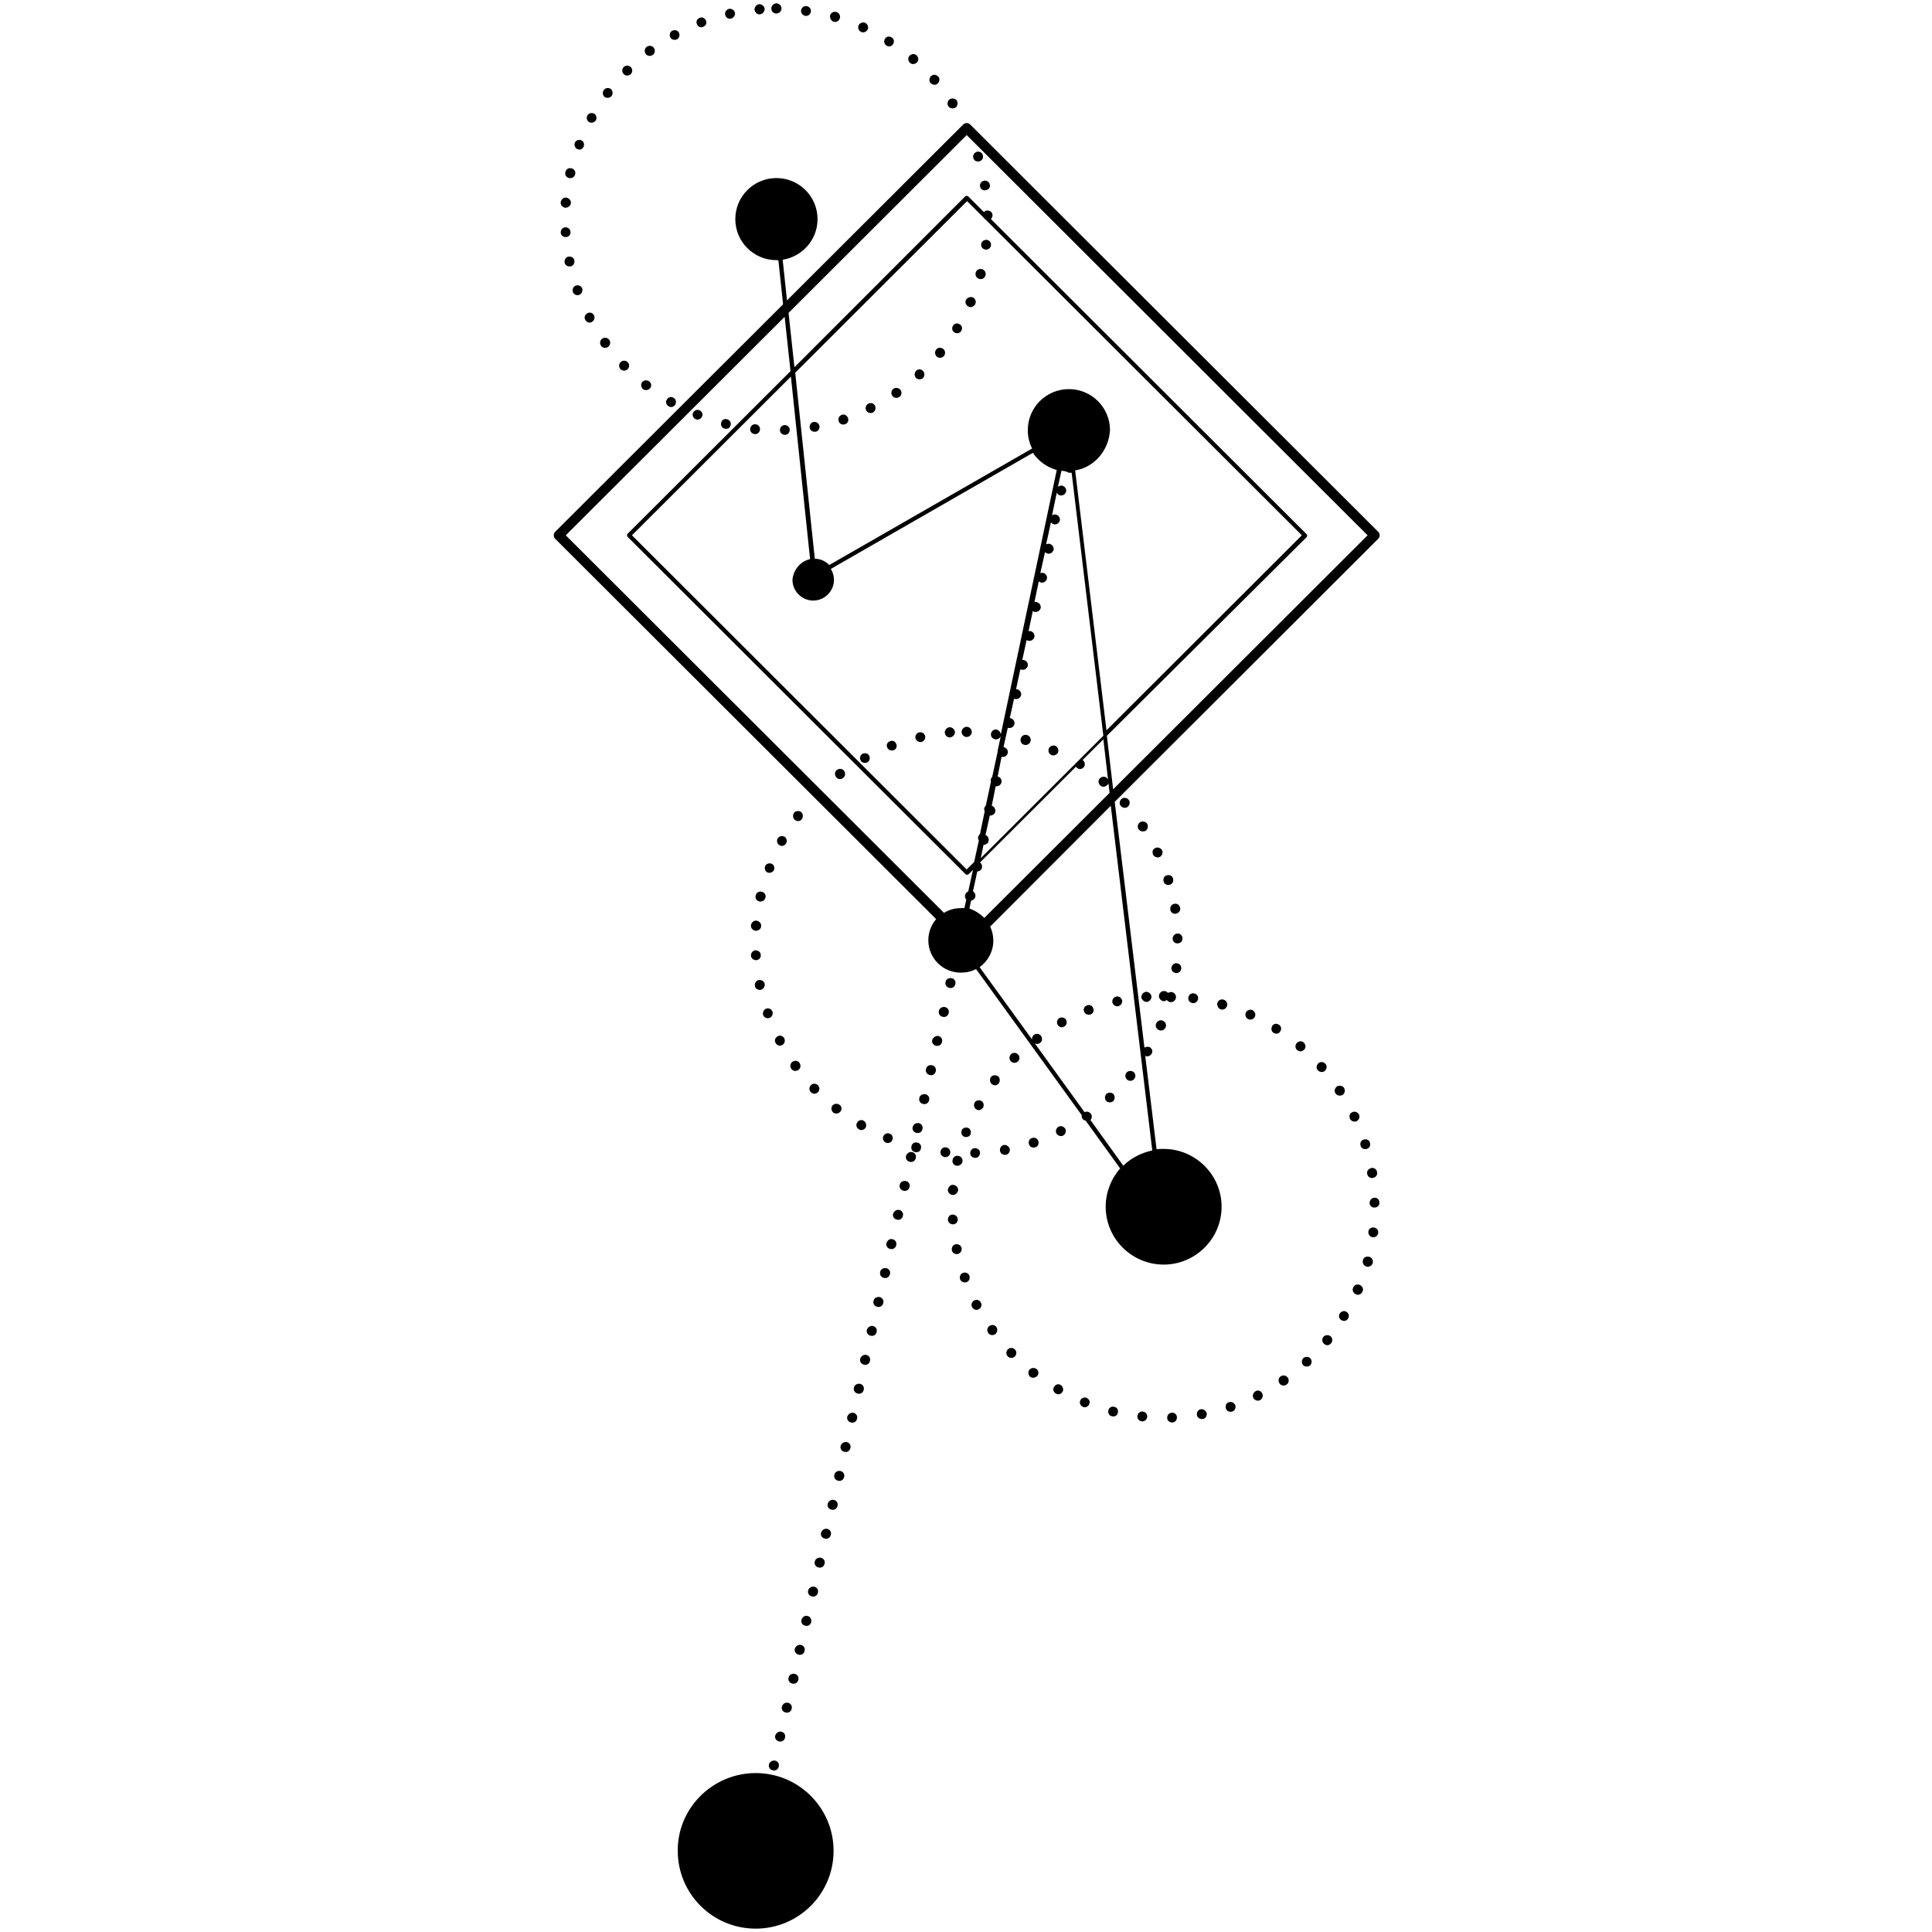<svg xmlns="http://www.w3.org/2000/svg" xmlns:xlink="http://www.w3.org/1999/xlink" width="500" zoomAndPan="magnify" viewBox="0 0 375 375" height="500" preserveAspectRatio="xMidYMid meet" version="1.2"><defs><clipPath id="5372b14b75"><path d="M 107.387 0 L 267.887 0 L 267.887 375 L 107.387 375 Z M 107.387 0 "/></clipPath></defs><g id="610ad17301"><rect x="0" width="375" y="0" height="375" style="fill:#ffffff;fill-opacity:1;stroke:none;"/><rect x="0" width="375" y="0" height="375" style="fill:#ffffff;fill-opacity:1;stroke:none;"/><g clip-rule="nonzero" clip-path="url(#5372b14b75)"><path style=" stroke:none;fill-rule:evenodd;fill:#000000;fill-opacity:1;" d="M 150.703 2.625 C 151.234 2.625 151.691 2.172 151.691 1.641 C 151.691 1.109 151.234 0.652 150.703 0.652 C 150.172 0.652 149.715 1.109 149.715 1.641 C 149.715 2.246 150.172 2.625 150.703 2.625 Z M 147.512 2.777 C 148.043 2.703 148.422 2.246 148.422 1.715 C 148.348 1.184 147.891 0.805 147.359 0.805 C 146.828 0.883 146.449 1.336 146.449 1.867 C 146.523 2.398 146.98 2.855 147.512 2.777 Z M 156.328 3.082 C 156.859 3.156 157.316 2.777 157.391 2.246 C 157.465 1.715 157.086 1.262 156.555 1.184 C 156.023 1.109 155.566 1.488 155.492 2.02 C 155.414 2.477 155.793 3.004 156.328 3.082 Z M 141.887 3.613 C 142.418 3.461 142.723 3.004 142.648 2.477 C 142.496 1.945 142.039 1.641 141.508 1.715 C 140.977 1.867 140.672 2.324 140.746 2.855 C 140.898 3.387 141.355 3.766 141.887 3.613 Z M 161.797 4.219 C 162.332 4.371 162.863 4.066 163.016 3.535 C 163.168 3.004 162.863 2.477 162.332 2.324 C 161.797 2.172 161.266 2.477 161.113 3.004 C 161.039 3.535 161.344 4.066 161.797 4.219 Z M 136.492 5.207 C 137.023 4.977 137.254 4.445 137.023 3.992 C 136.871 3.535 136.266 3.234 135.809 3.461 C 135.277 3.688 135.047 4.219 135.277 4.676 C 135.43 5.207 136.035 5.434 136.492 5.207 Z M 167.117 6.191 C 167.574 6.418 168.184 6.191 168.41 5.738 C 168.637 5.281 168.41 4.676 167.953 4.445 C 167.496 4.219 166.891 4.445 166.66 4.902 C 166.434 5.355 166.66 5.965 167.117 6.191 Z M 131.402 7.633 C 131.855 7.406 132.008 6.797 131.781 6.344 C 131.551 5.887 130.945 5.738 130.488 5.965 C 130.031 6.191 129.879 6.797 130.109 7.254 C 130.336 7.711 130.945 7.859 131.402 7.633 Z M 172.059 8.848 C 172.512 9.152 173.121 9 173.348 8.543 C 173.652 8.09 173.5 7.48 173.047 7.254 C 172.59 6.949 171.98 7.102 171.754 7.559 C 171.527 7.938 171.602 8.543 172.059 8.848 Z M 126.688 10.668 C 127.145 10.363 127.223 9.758 126.918 9.301 C 126.613 8.848 126.004 8.77 125.551 9.074 C 125.094 9.379 125.016 9.984 125.32 10.441 C 125.625 10.895 126.234 10.973 126.688 10.668 Z M 176.617 12.184 C 176.996 12.562 177.605 12.488 177.984 12.109 C 178.363 11.73 178.289 11.121 177.91 10.742 C 177.527 10.363 176.922 10.441 176.543 10.82 C 176.16 11.199 176.238 11.805 176.617 12.184 Z M 122.434 14.387 C 122.812 14.004 122.812 13.398 122.434 13.02 C 122.055 12.641 121.445 12.641 121.066 13.02 C 120.684 13.398 120.684 14.004 121.066 14.387 C 121.445 14.766 122.055 14.766 122.434 14.387 Z M 180.645 16.129 C 181.023 16.508 181.633 16.586 182.012 16.207 C 182.395 15.828 182.469 15.219 182.09 14.84 C 181.707 14.461 181.102 14.387 180.723 14.766 C 180.34 15.145 180.266 15.75 180.645 16.129 Z M 118.711 18.633 C 119.012 18.18 118.938 17.57 118.559 17.266 C 118.102 16.965 117.492 17.039 117.191 17.496 C 116.887 17.949 116.961 18.559 117.418 18.859 C 117.797 19.09 118.406 19.012 118.711 18.633 Z M 184.066 20.605 C 184.367 21.062 184.977 21.137 185.434 20.91 C 185.887 20.605 185.965 20 185.738 19.543 C 185.434 19.09 184.824 19.012 184.367 19.238 C 183.914 19.543 183.762 20.148 184.066 20.605 Z M 115.668 23.336 C 115.898 22.883 115.746 22.273 115.289 22.047 C 114.832 21.82 114.227 21.973 113.996 22.426 C 113.77 22.883 113.922 23.488 114.379 23.715 C 114.832 23.941 115.367 23.793 115.668 23.336 Z M 113.312 28.418 C 113.465 27.887 113.238 27.355 112.781 27.207 C 112.25 27.055 111.719 27.281 111.566 27.738 C 111.414 28.191 111.641 28.797 112.098 28.949 C 112.555 29.18 113.086 28.949 113.312 28.418 Z M 188.93 30.695 C 189.082 31.227 189.613 31.453 190.145 31.301 C 190.676 31.148 190.902 30.617 190.754 30.09 C 190.602 29.559 190.066 29.328 189.535 29.48 C 189.004 29.707 188.777 30.238 188.93 30.695 Z M 111.641 33.805 C 111.793 33.273 111.414 32.742 110.883 32.668 C 110.352 32.516 109.816 32.895 109.742 33.426 C 109.59 33.957 109.969 34.488 110.504 34.562 C 111.035 34.641 111.566 34.336 111.641 33.805 Z M 190.219 36.156 C 190.297 36.688 190.828 37.066 191.359 36.914 C 191.891 36.84 192.273 36.309 192.121 35.855 C 192.043 35.324 191.512 34.941 190.98 35.094 C 190.449 35.172 190.145 35.703 190.219 36.156 Z M 110.805 39.418 C 110.883 38.887 110.426 38.434 109.895 38.355 C 109.363 38.281 108.906 38.734 108.832 39.266 C 108.754 39.797 109.211 40.254 109.742 40.328 C 110.273 40.328 110.805 39.875 110.805 39.418 Z M 110.73 45.031 C 110.73 44.5 110.273 44.121 109.742 44.121 C 109.211 44.121 108.832 44.578 108.832 45.109 C 108.832 45.641 109.285 46.02 109.816 46.02 C 110.352 46.02 110.805 45.562 110.73 45.031 Z M 190.449 47.383 C 190.371 47.914 190.754 48.371 191.285 48.445 C 191.816 48.523 192.273 48.145 192.348 47.613 C 192.426 47.082 192.043 46.625 191.512 46.551 C 190.98 46.551 190.523 46.852 190.449 47.383 Z M 111.488 50.57 C 111.414 50.039 110.883 49.734 110.352 49.812 C 109.816 49.887 109.516 50.418 109.59 50.949 C 109.668 51.48 110.199 51.785 110.73 51.707 C 111.262 51.633 111.566 51.102 111.488 50.57 Z M 189.383 52.922 C 189.23 53.453 189.535 53.984 190.066 54.137 C 190.602 54.289 191.133 53.984 191.285 53.453 C 191.438 52.922 191.133 52.391 190.602 52.238 C 189.992 52.086 189.461 52.469 189.383 52.922 Z M 113.012 56.031 C 112.859 55.5 112.25 55.273 111.793 55.426 C 111.262 55.578 111.035 56.184 111.188 56.641 C 111.34 57.172 111.945 57.398 112.402 57.246 C 112.859 57.094 113.16 56.488 113.012 56.031 Z M 187.484 58.234 C 187.258 58.688 187.484 59.293 188.016 59.523 C 188.473 59.75 189.082 59.523 189.309 58.992 C 189.535 58.535 189.309 57.93 188.777 57.703 C 188.32 57.551 187.711 57.777 187.484 58.234 Z M 115.289 61.191 C 115.062 60.734 114.453 60.508 113.996 60.812 C 113.543 61.039 113.312 61.645 113.617 62.102 C 113.848 62.559 114.453 62.785 114.91 62.48 C 115.367 62.176 115.52 61.645 115.289 61.191 Z M 184.977 63.238 C 184.672 63.695 184.824 64.301 185.281 64.527 C 185.738 64.832 186.344 64.68 186.574 64.227 C 186.875 63.77 186.723 63.164 186.27 62.938 C 185.812 62.633 185.203 62.785 184.977 63.238 Z M 118.254 65.969 C 117.949 65.516 117.34 65.438 116.887 65.742 C 116.43 66.047 116.355 66.652 116.656 67.109 C 116.961 67.562 117.57 67.641 118.027 67.336 C 118.48 66.957 118.559 66.352 118.254 65.969 Z M 181.707 67.867 C 181.406 68.246 181.406 68.852 181.859 69.234 C 182.242 69.535 182.848 69.535 183.23 69.082 C 183.531 68.703 183.531 68.094 183.078 67.715 C 182.621 67.41 182.012 67.41 181.707 67.867 Z M 121.824 70.293 C 121.445 69.914 120.836 69.914 120.457 70.293 C 120.078 70.672 120.078 71.281 120.457 71.66 C 120.836 72.039 121.445 72.039 121.824 71.66 C 122.207 71.281 122.207 70.672 121.824 70.293 Z M 177.832 71.965 C 177.453 72.344 177.453 72.949 177.758 73.328 C 178.137 73.707 178.746 73.707 179.125 73.406 C 179.504 73.027 179.504 72.418 179.199 72.039 C 178.82 71.586 178.215 71.586 177.832 71.965 Z M 126.004 74.012 C 125.551 73.707 125.016 73.785 124.637 74.164 C 124.332 74.617 124.41 75.148 124.789 75.527 C 125.246 75.832 125.777 75.758 126.156 75.379 C 126.535 74.996 126.461 74.391 126.004 74.012 Z M 173.426 75.453 C 172.969 75.758 172.895 76.363 173.199 76.82 C 173.5 77.273 174.109 77.348 174.566 77.047 C 175.02 76.742 175.098 76.137 174.793 75.68 C 174.488 75.301 173.883 75.148 173.426 75.453 Z M 130.715 77.199 C 130.262 76.895 129.652 77.121 129.426 77.578 C 129.121 78.031 129.348 78.641 129.805 78.867 C 130.262 79.172 130.867 78.941 131.098 78.488 C 131.324 78.031 131.172 77.426 130.715 77.199 Z M 168.562 78.336 C 168.105 78.562 167.879 79.172 168.105 79.625 C 168.332 80.082 168.941 80.309 169.398 80.082 C 169.855 79.852 170.082 79.246 169.855 78.789 C 169.625 78.262 169.02 78.109 168.562 78.336 Z M 135.73 79.625 C 135.277 79.398 134.668 79.703 134.516 80.156 C 134.289 80.613 134.594 81.219 135.047 81.371 C 135.504 81.598 136.113 81.293 136.266 80.84 C 136.492 80.383 136.266 79.852 135.73 79.625 Z M 163.395 80.535 C 162.863 80.688 162.633 81.219 162.785 81.75 C 162.938 82.281 163.469 82.508 164.004 82.355 C 164.535 82.203 164.762 81.672 164.609 81.145 C 164.383 80.613 163.852 80.309 163.395 80.535 Z M 141.129 81.371 C 140.598 81.219 140.062 81.523 139.988 82.055 C 139.836 82.586 140.141 83.113 140.672 83.191 C 141.203 83.344 141.734 83.039 141.812 82.508 C 141.965 82.055 141.66 81.523 141.129 81.371 Z M 157.922 81.902 C 157.391 81.977 157.086 82.508 157.164 83.039 C 157.238 83.57 157.77 83.875 158.301 83.797 C 158.836 83.723 159.137 83.191 159.062 82.66 C 158.91 82.129 158.453 81.824 157.922 81.902 Z M 146.676 82.355 C 146.145 82.281 145.688 82.66 145.613 83.191 C 145.535 83.723 145.914 84.176 146.449 84.254 C 146.98 84.328 147.434 83.949 147.512 83.418 C 147.586 82.887 147.207 82.434 146.676 82.355 Z M 152.301 82.508 C 151.766 82.508 151.387 82.965 151.387 83.496 C 151.387 84.023 151.844 84.406 152.375 84.406 C 152.906 84.406 153.285 83.949 153.285 83.418 C 153.285 82.887 152.832 82.508 152.301 82.508 Z M 208.688 91.309 L 214.766 141.754 L 252.688 103.902 L 191.285 42.605 C 191.133 42.531 190.98 42.379 190.902 42.227 L 187.711 39.039 L 154.352 72.344 L 158.152 108.453 C 159.215 108.453 160.203 108.906 160.961 109.668 L 200.328 87.059 C 199.797 85.996 199.492 84.785 199.492 83.496 C 199.492 79.094 203.062 75.527 207.473 75.527 C 211.879 75.527 215.449 79.094 215.449 83.496 C 215.223 87.438 212.41 90.699 208.688 91.309 Z M 187.637 143.047 C 188.168 143.047 188.625 142.59 188.625 142.059 C 188.625 141.527 188.168 141.074 187.637 141.074 C 187.105 141.074 186.648 141.527 186.648 142.059 C 186.648 142.59 187.105 143.047 187.637 143.047 Z M 184.445 143.121 C 184.977 143.047 185.355 142.59 185.355 142.059 C 185.281 141.527 184.824 141.148 184.293 141.148 C 183.762 141.227 183.379 141.68 183.379 142.211 C 183.457 142.816 183.914 143.195 184.445 143.121 Z M 178.82 144.031 C 179.352 143.879 179.656 143.426 179.582 142.895 C 179.43 142.363 178.973 142.059 178.441 142.137 C 177.91 142.285 177.605 142.742 177.68 143.273 C 177.832 143.805 178.363 144.105 178.82 144.031 Z M 198.809 144.562 C 199.34 144.715 199.871 144.41 200.023 143.879 C 200.176 143.348 199.871 142.816 199.34 142.668 C 198.809 142.516 198.277 142.816 198.125 143.348 C 197.973 143.879 198.277 144.488 198.809 144.562 Z M 173.426 145.625 C 173.957 145.473 174.184 144.867 173.957 144.41 C 173.805 143.879 173.199 143.652 172.742 143.879 C 172.211 144.031 171.98 144.637 172.211 145.094 C 172.363 145.547 172.969 145.777 173.426 145.625 Z M 204.051 146.535 C 204.508 146.762 205.113 146.535 205.344 146.078 C 205.57 145.625 205.344 145.02 204.887 144.789 C 204.43 144.562 203.824 144.789 203.594 145.246 C 203.367 145.777 203.594 146.309 204.051 146.535 Z M 168.332 147.977 C 168.789 147.75 168.941 147.141 168.715 146.688 C 168.484 146.23 167.879 146.078 167.422 146.309 C 166.965 146.535 166.812 147.141 167.043 147.598 C 167.27 148.051 167.879 148.203 168.332 147.977 Z M 163.621 151.012 C 164.078 150.707 164.152 150.102 163.852 149.645 C 163.547 149.191 162.938 149.113 162.48 149.418 C 162.027 149.723 161.949 150.328 162.254 150.781 C 162.559 151.238 163.168 151.391 163.621 151.012 Z M 153.059 60.734 L 154.199 71.281 L 187.332 38.129 C 187.484 37.977 187.789 37.977 187.941 38.129 L 190.98 41.164 C 191.133 40.938 191.438 40.859 191.664 40.859 C 192.195 40.859 192.652 41.238 192.652 41.77 C 192.652 42.074 192.5 42.301 192.348 42.531 L 253.598 103.672 C 253.75 103.824 253.75 104.129 253.598 104.281 L 214.844 142.816 L 216.059 153.211 L 265.453 103.902 L 187.637 26.219 Z M 217.578 156.473 C 217.957 156.852 218.566 156.93 218.945 156.547 C 219.324 156.168 219.402 155.562 219.023 155.184 C 218.641 154.805 218.035 154.727 217.652 155.105 C 217.273 155.488 217.199 156.094 217.578 156.473 Z M 155.645 158.977 C 155.945 158.52 155.871 157.914 155.492 157.609 C 155.109 157.309 154.426 157.383 154.121 157.762 C 153.82 158.219 153.895 158.824 154.273 159.129 C 154.73 159.508 155.34 159.43 155.645 158.977 Z M 220.996 160.949 C 221.301 161.402 221.91 161.48 222.367 161.254 C 222.82 160.949 222.898 160.34 222.668 159.887 C 222.367 159.43 221.758 159.355 221.301 159.582 C 220.848 159.887 220.695 160.492 220.996 160.949 Z M 152.602 163.68 C 152.832 163.223 152.68 162.617 152.223 162.391 C 151.766 162.164 151.16 162.312 150.93 162.77 C 150.703 163.223 150.855 163.832 151.312 164.059 C 151.766 164.363 152.301 164.133 152.602 163.68 Z M 206.027 91.383 L 205.344 94.496 C 205.57 94.344 205.875 94.191 206.18 94.266 C 206.711 94.418 207.016 94.875 206.938 95.406 C 206.785 95.938 206.332 96.238 205.801 96.164 C 205.496 96.086 205.266 95.938 205.113 95.633 L 204.203 100.031 C 204.43 99.879 204.66 99.805 204.965 99.879 C 205.496 100.031 205.801 100.488 205.723 101.02 C 205.57 101.551 205.113 101.852 204.582 101.777 C 204.355 101.699 204.129 101.551 203.977 101.398 L 203.062 105.645 C 203.293 105.57 203.52 105.492 203.746 105.57 C 204.277 105.723 204.582 106.176 204.508 106.707 C 204.355 107.238 203.898 107.543 203.367 107.465 C 203.141 107.391 202.988 107.316 202.836 107.164 L 201.922 111.258 C 202.074 111.184 202.305 111.184 202.457 111.184 C 202.988 111.336 203.293 111.789 203.215 112.32 C 203.062 112.852 202.605 113.156 202.074 113.082 C 201.922 113.004 201.695 112.93 201.621 112.852 L 200.785 116.875 C 200.934 116.797 201.086 116.797 201.238 116.875 C 201.77 117.023 202.074 117.48 202 118.012 C 201.848 118.543 201.391 118.844 200.859 118.77 C 200.707 118.77 200.555 118.695 200.48 118.543 L 199.645 122.488 C 199.797 122.488 199.871 122.488 200.023 122.488 C 200.555 122.641 200.859 123.094 200.785 123.625 C 200.633 124.156 200.176 124.461 199.645 124.383 C 199.492 124.383 199.414 124.309 199.262 124.23 L 198.426 128.102 C 198.504 128.102 198.656 128.102 198.73 128.102 C 199.262 128.254 199.566 128.707 199.492 129.238 C 199.34 129.77 198.883 130.074 198.352 129.996 C 198.277 129.996 198.125 129.922 198.047 129.922 L 197.211 133.789 C 197.289 133.789 197.363 133.789 197.441 133.789 C 197.973 133.941 198.277 134.398 198.199 134.93 C 198.047 135.461 197.59 135.762 197.059 135.688 C 196.984 135.688 196.906 135.609 196.832 135.609 L 195.996 139.402 C 196.07 139.402 196.07 139.402 196.148 139.402 C 196.68 139.555 196.984 140.012 196.906 140.543 C 196.754 141.074 196.301 141.375 195.77 141.301 C 195.691 141.301 195.691 141.301 195.617 141.227 L 194.781 145.02 C 194.781 145.02 194.855 145.02 194.855 145.02 C 195.387 145.168 195.691 145.625 195.617 146.156 C 195.465 146.688 195.008 146.988 194.477 146.914 C 194.477 146.914 194.398 146.914 194.398 146.914 L 193.641 150.707 C 194.172 150.859 194.477 151.312 194.398 151.844 C 194.246 152.375 193.793 152.68 193.262 152.605 L 192.5 156.398 C 192.957 156.547 193.262 157.004 193.184 157.535 C 193.109 157.988 192.574 158.371 192.121 158.293 L 191.285 162.086 C 191.738 162.238 191.969 162.695 191.891 163.223 C 191.816 163.68 191.359 163.984 190.902 163.984 L 190.371 166.562 L 214.16 142.816 L 208.004 91.762 C 207.852 91.762 207.621 91.762 207.473 91.762 C 206.863 91.461 206.484 91.383 206.027 91.383 Z M 223.809 165.879 C 224.039 166.336 224.645 166.562 225.102 166.336 C 225.559 166.105 225.785 165.5 225.559 165.047 C 225.328 164.59 224.723 164.363 224.266 164.59 C 223.734 164.816 223.582 165.348 223.809 165.879 Z M 157.238 108.527 L 153.516 73.102 L 122.66 103.902 L 187.637 168.762 L 189.082 167.32 L 189.992 163.148 C 189.84 162.922 189.84 162.695 189.84 162.465 C 189.918 162.238 190.066 162.012 190.219 161.859 L 191.133 157.461 C 191.055 157.309 190.98 157.078 191.055 156.852 C 191.133 156.625 191.207 156.473 191.359 156.32 L 192.348 151.695 C 192.273 151.543 192.273 151.391 192.348 151.238 C 192.348 151.086 192.426 150.934 192.574 150.859 L 193.641 145.93 C 193.641 145.852 193.641 145.699 193.641 145.625 C 193.641 145.547 193.715 145.473 193.715 145.398 L 194.246 142.895 C 194.098 143.273 193.641 143.578 193.184 143.5 C 192.652 143.426 192.273 142.969 192.348 142.438 C 192.426 141.906 192.879 141.527 193.41 141.605 C 193.867 141.68 194.246 142.137 194.246 142.59 L 205.113 91.23 C 203.215 90.703 201.543 89.488 200.48 87.895 L 161.266 110.426 C 161.645 111.031 161.875 111.789 161.875 112.551 C 161.875 114.75 160.051 116.57 157.848 116.57 C 155.645 116.57 153.82 114.75 153.82 112.551 C 153.973 110.578 155.414 108.906 157.238 108.527 Z M 150.246 168.84 C 150.398 168.309 150.172 167.777 149.715 167.625 C 149.184 167.473 148.652 167.699 148.5 168.156 C 148.348 168.688 148.574 169.219 149.031 169.371 C 149.488 169.52 150.02 169.293 150.246 168.84 Z M 225.863 171.113 C 226.012 171.645 226.547 171.871 227.078 171.723 C 227.609 171.57 227.836 171.039 227.684 170.508 C 227.535 169.977 227 169.75 226.469 169.898 C 225.938 170.051 225.711 170.582 225.863 171.113 Z M 148.574 174.223 C 148.727 173.691 148.348 173.164 147.816 173.086 C 147.285 172.934 146.75 173.312 146.676 173.844 C 146.523 174.375 146.902 174.906 147.434 174.984 C 147.969 175.059 148.5 174.68 148.574 174.223 Z M 187.18 176.273 L 187.559 174.605 C 187.332 174.375 187.258 174.074 187.332 173.691 C 187.41 173.391 187.637 173.164 187.941 173.012 L 188.852 168.84 L 188.016 169.672 C 187.863 169.824 187.559 169.824 187.41 169.672 L 121.824 104.203 C 121.672 104.055 121.672 103.75 121.824 103.598 L 153.438 72.039 L 152.301 61.496 L 109.816 103.902 L 159.289 153.285 C 159.289 153.285 159.367 153.363 159.367 153.363 C 159.367 153.363 159.441 153.438 159.441 153.438 L 183.23 177.184 C 184.215 176.574 185.281 176.273 186.496 176.273 C 186.723 176.195 186.953 176.273 187.18 176.273 Z M 227.152 176.574 C 227.23 177.105 227.762 177.484 228.293 177.336 C 228.824 177.184 229.207 176.727 229.055 176.195 C 228.977 175.664 228.445 175.285 227.914 175.438 C 227.383 175.516 227.078 176.047 227.152 176.574 Z M 191.055 178.168 L 215.375 153.895 L 215.145 151.996 C 215.145 152.148 215.07 152.223 214.918 152.375 C 214.539 152.754 213.93 152.832 213.551 152.453 C 213.172 152.074 213.094 151.465 213.473 151.086 C 213.855 150.707 214.461 150.633 214.844 151.012 C 214.918 151.086 214.996 151.164 215.07 151.312 L 214.16 143.5 L 210.129 147.52 C 210.586 147.824 210.664 148.43 210.434 148.812 C 210.129 149.266 209.523 149.418 209.145 149.113 C 208.992 149.039 208.914 148.961 208.84 148.812 L 190.219 167.398 C 190.523 167.625 190.676 168.004 190.602 168.383 C 190.523 168.84 190.145 169.141 189.688 169.141 L 188.852 173.012 C 189.23 173.238 189.383 173.617 189.309 174.074 C 189.23 174.453 188.852 174.754 188.473 174.832 L 188.168 176.348 C 189.23 176.727 190.219 177.336 191.055 178.168 Z M 147.738 179.762 C 147.816 179.23 147.359 178.777 146.828 178.699 C 146.297 178.625 145.84 179.078 145.762 179.609 C 145.688 180.141 146.145 180.598 146.676 180.672 C 147.207 180.672 147.738 180.293 147.738 179.762 Z M 227.609 182.191 C 227.609 182.723 228.066 183.176 228.598 183.102 C 229.129 183.102 229.586 182.645 229.508 182.113 C 229.508 181.582 229.055 181.129 228.52 181.203 C 228.066 181.203 227.609 181.66 227.609 182.191 Z M 147.664 185.375 C 147.664 184.844 147.207 184.465 146.676 184.465 C 146.145 184.465 145.762 184.922 145.762 185.453 C 145.762 185.984 146.219 186.363 146.75 186.363 C 147.285 186.363 147.738 185.906 147.664 185.375 Z M 227.383 187.805 C 227.305 188.336 227.684 188.789 228.219 188.867 C 228.75 188.941 229.207 188.562 229.281 188.031 C 229.355 187.5 228.977 187.043 228.445 186.969 C 227.914 186.895 227.457 187.273 227.383 187.805 Z M 183.531 190.609 C 183.379 191.141 183.762 191.672 184.293 191.75 C 184.824 191.898 185.355 191.52 185.434 190.988 C 185.586 190.457 185.203 189.926 184.672 189.852 C 184.141 189.777 183.609 190.078 183.531 190.609 Z M 148.422 190.988 C 148.348 190.457 147.816 190.156 147.285 190.23 C 146.75 190.309 146.449 190.836 146.523 191.367 C 146.598 191.898 147.133 192.203 147.664 192.129 C 148.195 191.977 148.5 191.445 148.422 190.988 Z M 222.594 194.48 C 223.125 194.402 223.504 193.949 223.504 193.418 C 223.43 192.887 222.973 192.508 222.441 192.508 C 221.91 192.582 221.531 193.039 221.531 193.57 C 221.605 194.102 222.137 194.48 222.594 194.48 Z M 226.469 194.102 C 226.621 194.25 226.773 194.402 227 194.48 C 227.535 194.633 228.066 194.328 228.219 193.797 C 228.371 193.266 228.066 192.734 227.535 192.582 C 227.23 192.508 226.926 192.582 226.699 192.734 C 226.547 192.508 226.242 192.355 225.938 192.355 C 225.406 192.355 224.949 192.809 224.949 193.34 C 224.949 193.871 225.406 194.328 225.938 194.328 C 226.09 194.328 226.242 194.25 226.469 194.102 Z M 231.484 194.707 C 232.016 194.781 232.473 194.402 232.551 193.871 C 232.625 193.34 232.246 192.887 231.715 192.809 C 231.18 192.734 230.727 193.113 230.648 193.645 C 230.574 194.176 230.953 194.633 231.484 194.707 Z M 217.047 195.312 C 217.578 195.16 217.883 194.707 217.805 194.176 C 217.652 193.645 217.199 193.34 216.668 193.418 C 216.133 193.57 215.832 194.023 215.906 194.555 C 216.059 195.086 216.516 195.391 217.047 195.312 Z M 236.957 195.922 C 237.488 196.074 238.02 195.77 238.172 195.238 C 238.324 194.707 238.02 194.176 237.488 194.023 C 236.957 193.871 236.426 194.176 236.273 194.707 C 236.195 195.238 236.5 195.77 236.957 195.922 Z M 211.652 196.906 C 212.184 196.754 212.41 196.148 212.184 195.691 C 212.031 195.16 211.422 194.934 210.965 195.16 C 210.434 195.312 210.207 195.922 210.434 196.375 C 210.586 196.832 211.195 197.059 211.652 196.906 Z M 182.242 196.223 C 182.09 196.754 182.469 197.285 183 197.363 C 183.531 197.512 184.066 197.133 184.141 196.602 C 184.293 196.074 183.914 195.543 183.379 195.465 C 182.848 195.391 182.316 195.691 182.242 196.223 Z M 149.941 196.375 C 149.793 195.844 149.184 195.617 148.727 195.77 C 148.27 195.922 147.969 196.527 148.121 196.984 C 148.27 197.516 148.879 197.742 149.336 197.59 C 149.793 197.438 150.094 196.906 149.941 196.375 Z M 242.277 197.816 C 242.73 198.043 243.34 197.816 243.566 197.363 C 243.797 196.906 243.566 196.301 243.113 196.074 C 242.656 195.844 242.047 196.074 241.82 196.527 C 241.594 197.059 241.82 197.59 242.277 197.816 Z M 206.559 199.258 C 207.016 199.031 207.168 198.426 206.938 197.969 C 206.711 197.512 206.102 197.363 205.648 197.59 C 205.191 197.816 205.039 198.426 205.266 198.879 C 205.496 199.336 206.102 199.562 206.559 199.258 Z M 224.418 198.652 C 224.191 199.105 224.418 199.715 224.949 199.941 C 225.406 200.168 226.012 199.941 226.242 199.41 C 226.469 198.953 226.242 198.348 225.711 198.121 C 225.254 197.895 224.645 198.121 224.418 198.652 Z M 247.215 200.473 C 247.672 200.777 248.281 200.625 248.508 200.168 C 248.812 199.715 248.66 199.105 248.203 198.879 C 247.746 198.574 247.141 198.727 246.91 199.184 C 246.684 199.637 246.762 200.246 247.215 200.473 Z M 152.223 201.535 C 151.996 201.078 151.387 200.852 150.93 201.156 C 150.477 201.383 150.246 201.988 150.551 202.445 C 150.777 202.898 151.387 203.129 151.844 202.824 C 152.301 202.598 152.449 201.988 152.223 201.535 Z M 180.949 201.836 C 180.797 202.367 181.176 202.898 181.707 202.977 C 182.242 203.129 182.773 202.75 182.848 202.219 C 183 201.688 182.621 201.156 182.09 201.078 C 181.633 201.004 181.102 201.383 180.949 201.836 Z M 251.777 203.809 C 252.156 204.188 252.762 204.113 253.145 203.734 C 253.523 203.355 253.449 202.75 253.066 202.367 C 252.688 201.988 252.078 202.066 251.699 202.445 C 251.32 202.898 251.395 203.508 251.777 203.809 Z M 197.59 206.012 C 197.973 205.629 197.973 205.023 197.59 204.645 C 197.211 204.266 196.605 204.266 196.223 204.645 C 195.844 205.023 195.844 205.629 196.223 206.012 C 196.605 206.391 197.211 206.391 197.59 206.012 Z M 155.188 206.312 C 154.883 205.859 154.273 205.781 153.82 206.086 C 153.363 206.391 153.285 206.996 153.59 207.453 C 153.895 207.906 154.504 207.984 154.957 207.68 C 155.414 207.375 155.492 206.77 155.188 206.312 Z M 255.805 207.754 C 256.184 208.133 256.793 208.211 257.172 207.832 C 257.551 207.453 257.629 206.844 257.246 206.465 C 256.867 206.086 256.258 206.012 255.879 206.391 C 255.5 206.77 255.422 207.375 255.805 207.754 Z M 179.734 207.527 C 179.582 208.059 179.961 208.59 180.492 208.664 C 181.023 208.816 181.559 208.438 181.633 207.906 C 181.785 207.375 181.406 206.844 180.871 206.77 C 180.34 206.617 179.809 206.996 179.734 207.527 Z M 218.641 208.211 C 218.34 208.59 218.34 209.195 218.793 209.574 C 219.176 209.879 219.781 209.879 220.16 209.426 C 220.465 209.043 220.465 208.438 220.012 208.059 C 219.555 207.754 218.945 207.832 218.641 208.211 Z M 193.867 210.258 C 194.172 209.805 194.098 209.195 193.715 208.895 C 193.262 208.59 192.652 208.664 192.348 209.043 C 192.043 209.426 192.121 210.105 192.5 210.41 C 192.957 210.789 193.562 210.715 193.867 210.258 Z M 158.758 210.637 C 158.379 210.258 157.77 210.258 157.391 210.637 C 157.012 211.016 157.012 211.625 157.391 212.004 C 157.77 212.383 158.379 212.383 158.758 212.004 C 159.137 211.625 159.137 211.016 158.758 210.637 Z M 259.223 212.23 C 259.527 212.688 260.137 212.762 260.59 212.535 C 261.047 212.23 261.121 211.625 260.895 211.168 C 260.59 210.715 259.984 210.637 259.527 210.863 C 259.07 211.168 258.918 211.777 259.223 212.23 Z M 214.766 212.305 C 214.387 212.688 214.387 213.293 214.691 213.672 C 215.07 214.051 215.68 214.051 216.059 213.746 C 216.438 213.367 216.438 212.762 216.133 212.383 C 215.832 212.004 215.145 212.004 214.766 212.305 Z M 178.441 213.141 C 178.289 213.672 178.668 214.203 179.199 214.277 C 179.734 214.43 180.266 214.051 180.34 213.52 C 180.492 212.988 180.113 212.457 179.582 212.383 C 179.051 212.305 178.516 212.609 178.441 213.141 Z M 190.828 214.961 C 191.055 214.508 190.902 213.898 190.449 213.672 C 189.992 213.445 189.383 213.598 189.156 214.051 C 188.93 214.508 189.082 215.113 189.535 215.34 C 189.918 215.645 190.523 215.418 190.828 214.961 Z M 162.938 214.43 C 162.48 214.129 161.949 214.203 161.57 214.582 C 161.266 215.039 161.344 215.57 161.723 215.949 C 162.18 216.25 162.711 216.176 163.09 215.797 C 163.469 215.34 163.395 214.734 162.938 214.43 Z M 262.035 217.16 C 262.262 217.617 262.871 217.844 263.328 217.617 C 263.781 217.391 264.012 216.781 263.781 216.328 C 263.555 215.871 262.945 215.645 262.492 215.871 C 261.957 216.102 261.809 216.629 262.035 217.16 Z M 167.648 217.539 C 167.195 217.238 166.586 217.465 166.359 217.922 C 166.055 218.375 166.281 218.98 166.738 219.211 C 167.195 219.512 167.801 219.285 168.031 218.832 C 168.258 218.453 168.105 217.844 167.648 217.539 Z M 177.148 218.754 C 176.996 219.285 177.379 219.816 177.91 219.895 C 178.441 220.043 178.973 219.664 179.051 219.133 C 179.199 218.602 178.82 218.07 178.289 217.996 C 177.758 217.922 177.301 218.223 177.148 218.754 Z M 205.496 218.68 C 205.039 218.906 204.812 219.512 205.039 219.969 C 205.266 220.422 205.875 220.652 206.332 220.422 C 206.785 220.195 207.016 219.59 206.785 219.133 C 206.559 218.68 205.949 218.453 205.496 218.68 Z M 188.395 220.121 C 188.547 219.59 188.32 219.059 187.863 218.906 C 187.332 218.754 186.801 218.98 186.648 219.438 C 186.496 219.969 186.723 220.5 187.18 220.652 C 187.711 220.805 188.246 220.574 188.395 220.121 Z M 172.664 220.043 C 172.211 219.816 171.602 220.121 171.449 220.574 C 171.223 221.031 171.527 221.637 171.98 221.789 C 172.438 222.016 173.047 221.715 173.199 221.258 C 173.426 220.805 173.199 220.195 172.664 220.043 Z M 200.328 220.879 C 199.797 221.031 199.566 221.562 199.719 222.094 C 199.871 222.625 200.402 222.852 200.934 222.699 C 201.469 222.547 201.695 222.016 201.543 221.484 C 201.391 220.953 200.785 220.727 200.328 220.879 Z M 264.086 222.395 C 264.238 222.926 264.77 223.156 265.301 223.004 C 265.836 222.852 266.062 222.32 265.91 221.789 C 265.758 221.258 265.227 221.031 264.695 221.184 C 264.164 221.336 263.934 221.863 264.086 222.395 Z M 178.062 221.789 C 177.527 221.637 176.996 221.941 176.922 222.473 C 176.77 223.004 177.074 223.535 177.605 223.609 C 178.137 223.762 178.668 223.457 178.746 222.926 C 178.898 222.395 178.594 221.863 178.062 221.789 Z M 194.855 222.246 C 194.324 222.32 194.02 222.852 194.098 223.383 C 194.172 223.914 194.703 224.215 195.234 224.141 C 195.77 224.066 196.07 223.535 195.996 223.004 C 195.844 222.547 195.387 222.168 194.855 222.246 Z M 183.609 222.699 C 183.078 222.625 182.621 223.004 182.543 223.535 C 182.469 224.066 182.848 224.52 183.379 224.598 C 183.914 224.672 184.367 224.293 184.445 223.762 C 184.52 223.23 184.141 222.777 183.609 222.699 Z M 189.23 222.852 C 188.699 222.852 188.32 223.305 188.32 223.836 C 188.32 224.367 188.777 224.746 189.309 224.746 C 189.84 224.746 190.219 224.293 190.219 223.762 C 190.219 223.23 189.766 222.852 189.23 222.852 Z M 175.855 224.367 C 175.707 224.898 176.086 225.43 176.617 225.508 C 177.148 225.656 177.68 225.277 177.758 224.746 C 177.91 224.215 177.527 223.688 176.996 223.609 C 176.543 223.535 176.008 223.836 175.855 224.367 Z M 186.801 225.508 C 186.953 224.977 186.574 224.445 186.039 224.367 C 185.508 224.215 184.977 224.598 184.902 225.129 C 184.75 225.656 185.129 226.188 185.66 226.266 C 186.191 226.34 186.723 225.961 186.801 225.508 Z M 192.195 179.84 C 192.574 180.672 192.805 181.582 192.805 182.57 C 192.805 184.691 191.738 186.59 190.145 187.727 L 200.328 201.762 C 200.25 201.457 200.402 201.078 200.707 200.852 C 201.164 200.547 201.77 200.625 202.074 201.078 C 202.379 201.535 202.305 202.141 201.848 202.445 C 201.543 202.672 201.164 202.672 200.859 202.52 L 210.512 215.871 C 210.965 215.645 211.422 215.797 211.727 216.176 C 212.031 216.555 211.953 217.086 211.652 217.391 L 218.035 226.266 C 219.555 224.746 221.531 223.762 223.656 223.305 L 215.602 156.398 Z M 265.379 227.859 C 265.453 228.391 265.988 228.77 266.52 228.617 C 267.051 228.539 267.43 228.012 267.277 227.48 C 267.203 226.949 266.672 226.57 266.137 226.719 C 265.605 226.871 265.227 227.328 265.379 227.859 Z M 174.641 229.98 C 174.488 230.512 174.871 231.043 175.402 231.121 C 175.934 231.273 176.465 230.891 176.543 230.363 C 176.691 229.832 176.312 229.301 175.781 229.223 C 175.25 229.148 174.719 229.453 174.641 229.98 Z M 185.965 231.043 C 186.039 230.512 185.586 230.059 185.051 229.98 C 184.52 229.906 184.066 230.363 183.988 230.891 C 183.914 231.422 184.367 231.879 184.902 231.953 C 185.434 231.953 185.887 231.574 185.965 231.043 Z M 265.836 233.473 C 265.836 234.004 266.289 234.457 266.824 234.383 C 267.355 234.383 267.809 233.926 267.734 233.395 C 267.734 232.863 267.277 232.41 266.746 232.484 C 266.289 232.484 265.836 232.941 265.836 233.473 Z M 173.348 235.598 C 173.199 236.129 173.578 236.656 174.109 236.734 C 174.641 236.887 175.172 236.508 175.25 235.977 C 175.402 235.445 175.02 234.914 174.488 234.836 C 173.957 234.762 173.5 235.141 173.348 235.598 Z M 185.887 236.656 C 185.887 236.129 185.434 235.746 184.902 235.746 C 184.367 235.746 183.988 236.203 183.988 236.734 C 183.988 237.266 184.445 237.645 184.977 237.645 C 185.508 237.645 185.965 237.188 185.887 236.656 Z M 265.605 239.086 C 265.531 239.617 265.91 240.07 266.441 240.148 C 266.973 240.223 267.43 239.844 267.508 239.312 C 267.582 238.781 267.203 238.328 266.672 238.25 C 266.137 238.176 265.605 238.555 265.605 239.086 Z M 172.059 241.285 C 171.906 241.816 172.285 242.348 172.816 242.422 C 173.348 242.574 173.883 242.195 173.957 241.664 C 174.109 241.133 173.73 240.602 173.199 240.527 C 172.742 240.375 172.211 240.754 172.059 241.285 Z M 186.648 242.273 C 186.574 241.742 186.039 241.438 185.508 241.512 C 184.977 241.59 184.672 242.121 184.75 242.652 C 184.824 243.184 185.355 243.484 185.887 243.41 C 186.422 243.258 186.723 242.805 186.648 242.273 Z M 151.918 50.418 L 152.754 58.309 L 186.953 24.172 C 187.332 23.793 187.941 23.793 188.32 24.172 L 267.508 103.219 C 267.887 103.598 267.887 104.203 267.508 104.582 L 216.363 155.637 L 222.137 203.355 C 222.441 203.129 222.898 203.129 223.203 203.277 C 223.656 203.582 223.809 204.113 223.504 204.57 C 223.277 204.949 222.746 205.176 222.289 204.949 L 224.492 223.078 C 224.949 223.004 225.406 223.004 225.863 223.004 C 232.016 223.004 237.109 228.012 237.109 234.23 C 237.109 240.375 232.094 245.457 225.863 245.457 C 219.707 245.457 214.613 240.449 214.613 234.23 C 214.613 231.422 215.68 228.77 217.426 226.797 L 210.738 217.539 C 210.512 217.465 210.281 217.391 210.129 217.16 C 209.98 216.934 209.902 216.707 209.98 216.48 L 189.461 188.105 C 188.547 188.562 187.559 188.789 186.496 188.789 C 183 188.789 180.188 185.984 180.188 182.492 C 180.188 180.898 180.797 179.457 181.707 178.398 L 107.766 104.582 C 107.387 104.203 107.387 103.598 107.766 103.219 L 151.996 59.066 L 151.082 50.496 C 150.93 50.496 150.777 50.496 150.703 50.496 C 146.297 50.496 142.723 46.93 142.723 42.531 C 142.723 38.129 146.297 34.562 150.703 34.562 C 155.109 34.562 158.684 38.129 158.684 42.531 C 158.684 46.551 155.719 49.812 151.918 50.418 Z M 264.543 244.625 C 264.391 245.156 264.695 245.684 265.227 245.836 C 265.758 245.988 266.289 245.684 266.441 245.156 C 266.594 244.625 266.289 244.094 265.758 243.941 C 265.152 243.789 264.617 244.094 264.543 244.625 Z M 170.84 246.898 C 170.691 247.43 171.07 247.961 171.602 248.039 C 172.133 248.188 172.664 247.809 172.742 247.277 C 172.895 246.746 172.512 246.215 171.98 246.141 C 171.449 246.066 170.918 246.367 170.84 246.898 Z M 188.168 247.656 C 188.016 247.125 187.41 246.898 186.953 247.051 C 186.422 247.203 186.191 247.809 186.344 248.266 C 186.496 248.797 187.105 249.023 187.559 248.871 C 188.094 248.719 188.32 248.188 188.168 247.656 Z M 262.645 249.934 C 262.414 250.391 262.645 250.996 263.176 251.223 C 263.629 251.449 264.238 251.223 264.465 250.691 C 264.695 250.238 264.465 249.629 263.934 249.402 C 263.402 249.176 262.871 249.402 262.645 249.934 Z M 169.551 252.512 C 169.398 253.043 169.777 253.574 170.309 253.652 C 170.84 253.801 171.375 253.422 171.449 252.891 C 171.602 252.359 171.223 251.832 170.691 251.754 C 170.156 251.68 169.625 251.98 169.551 252.512 Z M 190.371 252.816 C 190.145 252.359 189.535 252.133 189.082 252.438 C 188.625 252.664 188.395 253.273 188.699 253.727 C 188.93 254.184 189.535 254.41 189.992 254.105 C 190.449 253.879 190.676 253.273 190.371 252.816 Z M 260.059 254.941 C 259.754 255.395 259.906 256.004 260.363 256.23 C 260.82 256.535 261.426 256.383 261.656 255.926 C 261.957 255.473 261.809 254.863 261.352 254.637 C 260.973 254.332 260.363 254.484 260.059 254.941 Z M 193.41 257.594 C 193.109 257.141 192.5 257.066 192.043 257.367 C 191.59 257.672 191.512 258.277 191.816 258.734 C 192.121 259.188 192.727 259.266 193.184 258.961 C 193.562 258.656 193.715 258.051 193.41 257.594 Z M 168.258 258.125 C 168.105 258.656 168.484 259.188 169.02 259.266 C 169.551 259.418 170.082 259.035 170.156 258.508 C 170.309 257.977 169.93 257.445 169.398 257.367 C 168.941 257.293 168.41 257.594 168.258 258.125 Z M 256.867 259.492 C 256.562 259.871 256.562 260.477 257.02 260.859 C 257.477 261.238 258.008 261.16 258.387 260.707 C 258.691 260.328 258.691 259.719 258.234 259.34 C 257.777 259.035 257.172 259.113 256.867 259.492 Z M 196.984 261.918 C 196.605 261.539 195.996 261.539 195.617 261.918 C 195.234 262.301 195.234 262.906 195.617 263.285 C 195.996 263.664 196.605 263.664 196.984 263.285 C 197.363 262.906 197.363 262.301 196.984 261.918 Z M 166.965 263.742 C 166.812 264.27 167.195 264.801 167.727 264.879 C 168.258 265.031 168.789 264.652 168.867 264.121 C 169.02 263.59 168.637 263.059 168.105 262.98 C 167.648 262.906 167.117 263.211 166.965 263.742 Z M 252.992 263.59 C 252.613 263.969 252.613 264.574 252.914 264.953 C 253.219 265.332 253.902 265.332 254.285 265.031 C 254.664 264.652 254.664 264.043 254.359 263.664 C 253.98 263.285 253.371 263.285 252.992 263.59 Z M 201.164 265.711 C 200.707 265.41 200.176 265.484 199.797 265.863 C 199.492 266.242 199.566 266.852 199.949 267.23 C 200.328 267.535 200.934 267.457 201.316 267.078 C 201.695 266.625 201.621 266.016 201.164 265.711 Z M 248.582 267.152 C 248.129 267.457 248.051 268.066 248.355 268.52 C 248.66 268.977 249.27 269.051 249.723 268.746 C 250.18 268.445 250.254 267.836 249.953 267.383 C 249.57 266.926 249.039 266.852 248.582 267.152 Z M 165.75 269.355 C 165.598 269.887 165.977 270.418 166.512 270.492 C 167.043 270.645 167.574 270.266 167.648 269.734 C 167.801 269.203 167.422 268.672 166.891 268.594 C 166.359 268.52 165.824 268.824 165.75 269.355 Z M 205.875 268.824 C 205.418 268.52 204.812 268.746 204.582 269.203 C 204.277 269.656 204.508 270.266 204.965 270.492 C 205.418 270.797 206.027 270.566 206.254 270.113 C 206.484 269.734 206.332 269.125 205.875 268.824 Z M 243.719 270.035 C 243.266 270.266 243.035 270.871 243.266 271.328 C 243.492 271.781 244.102 272.008 244.555 271.781 C 245.012 271.555 245.238 270.945 245.012 270.492 C 244.785 269.961 244.176 269.734 243.719 270.035 Z M 210.891 271.328 C 210.434 271.098 209.828 271.402 209.676 271.859 C 209.445 272.312 209.75 272.918 210.207 273.07 C 210.664 273.301 211.27 272.996 211.422 272.539 C 211.652 272.086 211.422 271.555 210.891 271.328 Z M 238.551 272.16 C 238.02 272.312 237.793 272.844 237.945 273.375 C 238.098 273.906 238.629 274.133 239.16 273.98 C 239.691 273.828 239.922 273.301 239.77 272.77 C 239.539 272.238 239.008 272.008 238.551 272.16 Z M 216.285 273.07 C 215.754 272.918 215.223 273.223 215.145 273.754 C 214.996 274.285 215.297 274.816 215.832 274.891 C 216.363 275.043 216.895 274.742 216.969 274.211 C 217.121 273.68 216.816 273.148 216.285 273.07 Z M 233.082 273.527 C 232.551 273.602 232.246 274.133 232.32 274.664 C 232.398 275.195 232.93 275.5 233.461 275.422 C 233.992 275.348 234.297 274.816 234.223 274.285 C 234.07 273.828 233.613 273.449 233.082 273.527 Z M 221.832 273.98 C 221.301 273.906 220.848 274.285 220.77 274.816 C 220.695 275.348 221.074 275.801 221.605 275.879 C 222.137 275.953 222.594 275.574 222.668 275.043 C 222.746 274.512 222.367 274.059 221.832 273.98 Z M 227.457 274.211 C 226.926 274.211 226.547 274.664 226.547 275.195 C 226.547 275.727 227 276.105 227.535 276.105 C 228.066 276.105 228.445 275.652 228.445 275.121 C 228.445 274.59 227.988 274.133 227.457 274.211 Z M 164.457 274.969 C 164.305 275.5 164.688 276.031 165.219 276.105 C 165.75 276.258 166.281 275.879 166.359 275.348 C 166.512 274.816 166.129 274.285 165.598 274.211 C 165.066 274.133 164.609 274.512 164.457 274.969 Z M 163.168 280.656 C 163.016 281.188 163.395 281.719 163.926 281.797 C 164.457 281.945 164.988 281.566 165.066 281.035 C 165.219 280.504 164.84 279.977 164.305 279.898 C 163.852 279.824 163.316 280.125 163.168 280.656 Z M 161.949 286.27 C 161.797 286.801 162.18 287.332 162.711 287.41 C 163.242 287.562 163.773 287.18 163.852 286.652 C 164.004 286.121 163.621 285.59 163.09 285.512 C 162.559 285.438 162.027 285.738 161.949 286.27 Z M 160.66 291.887 C 160.508 292.414 160.887 292.945 161.418 293.023 C 161.949 293.176 162.48 292.797 162.559 292.266 C 162.711 291.734 162.332 291.203 161.797 291.125 C 161.266 291.051 160.809 291.355 160.66 291.887 Z M 159.367 297.5 C 159.215 298.031 159.594 298.562 160.125 298.637 C 160.66 298.789 161.191 298.41 161.266 297.879 C 161.418 297.348 161.039 296.816 160.508 296.738 C 160.051 296.664 159.52 296.969 159.367 297.5 Z M 158.152 303.113 C 158 303.645 158.379 304.176 158.91 304.25 C 159.441 304.402 159.973 304.023 160.051 303.492 C 160.203 302.961 159.824 302.43 159.289 302.355 C 158.758 302.277 158.227 302.582 158.152 303.113 Z M 156.859 308.727 C 156.707 309.258 157.086 309.789 157.617 309.863 C 158.152 310.016 158.684 309.637 158.758 309.105 C 158.91 308.574 158.531 308.043 158 307.969 C 157.465 307.891 156.934 308.27 156.859 308.727 Z M 155.566 314.414 C 155.414 314.945 155.793 315.477 156.328 315.555 C 156.859 315.707 157.391 315.324 157.465 314.797 C 157.543 314.266 157.238 313.734 156.707 313.656 C 156.25 313.504 155.719 313.883 155.566 314.414 Z M 154.273 320.031 C 154.121 320.559 154.504 321.09 155.035 321.168 C 155.566 321.32 156.098 320.941 156.176 320.41 C 156.328 319.879 155.945 319.348 155.414 319.27 C 154.957 319.195 154.426 319.5 154.273 320.031 Z M 153.059 325.645 C 152.906 326.176 153.285 326.707 153.82 326.781 C 154.352 326.934 154.883 326.555 154.957 326.023 C 155.109 325.492 154.73 324.961 154.199 324.883 C 153.668 324.809 153.137 325.113 153.059 325.645 Z M 151.766 331.258 C 151.613 331.789 151.996 332.32 152.527 332.395 C 153.059 332.547 153.59 332.168 153.668 331.637 C 153.82 331.105 153.438 330.574 152.906 330.5 C 152.375 330.422 151.918 330.727 151.766 331.258 Z M 150.477 336.871 C 150.324 337.402 150.703 337.934 151.234 338.008 C 151.766 338.16 152.301 337.781 152.375 337.25 C 152.527 336.719 152.148 336.188 151.613 336.113 C 151.16 336.035 150.629 336.34 150.477 336.871 Z M 149.258 342.484 C 149.105 343.016 149.488 343.547 150.02 343.621 C 150.551 343.773 151.082 343.395 151.16 342.863 C 151.312 342.332 150.93 341.801 150.398 341.727 C 149.867 341.648 149.336 342.027 149.258 342.484 Z M 146.676 344.152 C 155.035 344.152 161.797 350.906 161.797 359.25 C 161.797 367.594 155.035 374.348 146.676 374.348 C 138.316 374.348 131.551 367.594 131.551 359.25 C 131.477 350.98 138.316 344.152 146.676 344.152 Z M 146.676 344.152 "/></g></g></svg>